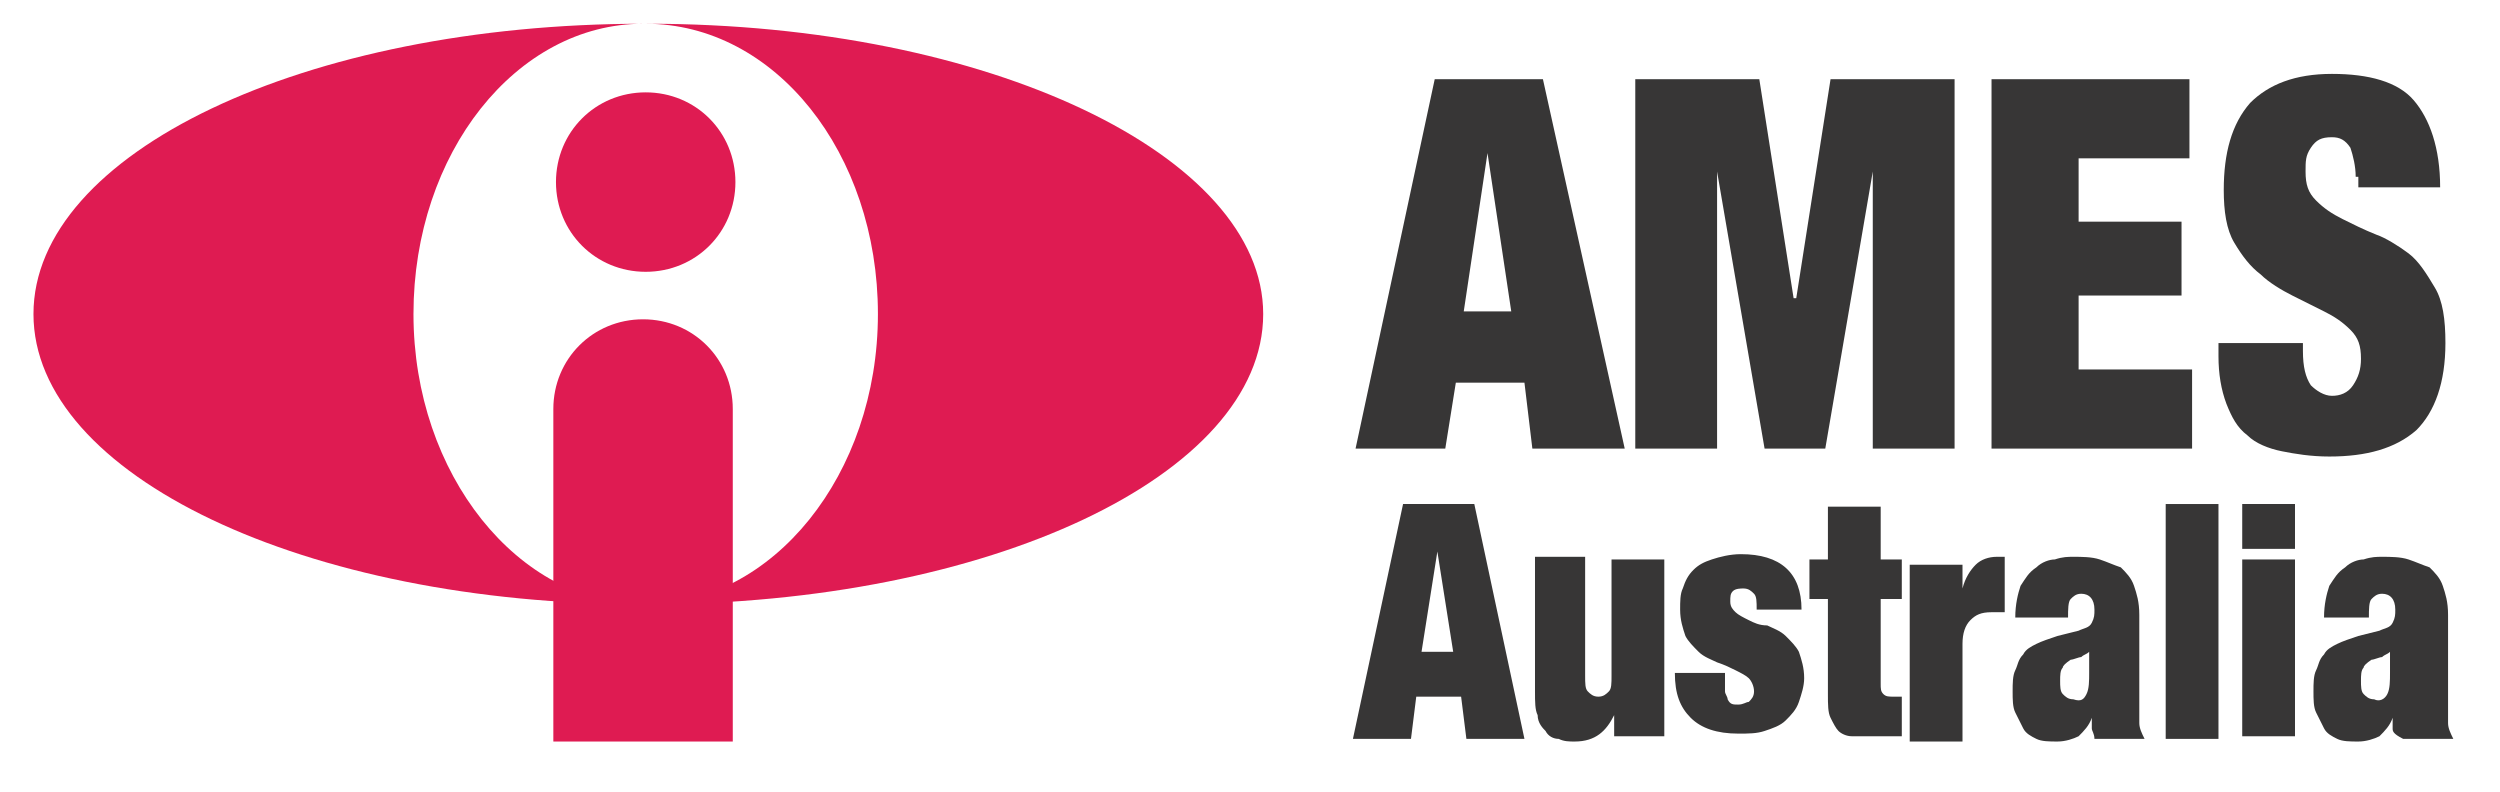<?xml version="1.0" encoding="UTF-8"?>
<svg xmlns="http://www.w3.org/2000/svg" version="1.2" viewBox="0 0 94 30" width="120" height="38">
  <title>ames_australia_logo-svg</title>
  <style>
		.s0 { fill: #373636 } 
		.s1 { fill: #df1b52 } 
	</style>
  <path id="Layer" fill-rule="evenodd" class="s0" d="m58.1 3l3.1 14h-3.5l-0.3-2.5h-2.6l-0.4 2.5h-3.4l3-14zm-2.1 2.8l-0.9 6h1.8z"></path>
  <path id="Layer" class="s0" d="m66.3 3l1.3 8.3h0.1l1.3-8.3h4.7v14h-3.1v-10.5l-1.8 10.5h-2.3l-1.8-10.5v10.5h-3.1v-14z"></path>
  <path id="Layer" class="s0" d="m82.6 3v3h-4.2v2.4h3.9v2.8h-3.9v2.8h4.3v3h-7.6v-14z"></path>
  <path id="Layer" fill-rule="evenodd" class="s0" d="m88.9 6.7c0-0.4-0.1-0.8-0.2-1.1-0.2-0.3-0.4-0.4-0.7-0.4-0.4 0-0.6 0.1-0.8 0.4-0.2 0.3-0.2 0.5-0.2 0.9 0 0.5 0.1 0.8 0.4 1.1 0.3 0.3 0.6 0.5 1 0.7 0.4 0.2 0.8 0.4 1.3 0.6 0.3 0.1 0.8 0.4 1.2 0.7 0.4 0.3 0.7 0.8 1 1.3 0.3 0.5 0.4 1.2 0.4 2.1 0 1.5-0.4 2.6-1.1 3.3-0.8 0.7-1.9 1-3.3 1-0.7 0-1.3-0.1-1.8-0.2-0.5-0.1-1-0.3-1.3-0.6-0.4-0.3-0.6-0.7-0.8-1.2q-0.3-0.8-0.3-1.8v-0.5h3.2v0.3c0 0.6 0.1 1 0.3 1.3 0.2 0.2 0.5 0.4 0.8 0.4 0.3 0 0.6-0.1 0.8-0.4 0.2-0.3 0.3-0.6 0.3-1 0-0.5-0.1-0.8-0.4-1.1-0.3-0.3-0.6-0.5-1-0.7l-1.2-0.6c-0.4-0.2-0.9-0.5-1.2-0.8-0.4-0.3-0.7-0.7-1-1.2-0.3-0.5-0.4-1.2-0.4-2 0-1.4 0.3-2.5 1-3.3 0.7-0.7 1.7-1.1 3.1-1.1 1.4 0 2.5 0.3 3.1 1 0.6 0.7 1 1.8 1 3.3h-3.1v-0.4zm-33.4 12.4l1.9 8.9h-2.2l-0.2-1.6h-1.7l-0.2 1.6h-2.2l1.9-8.9zm-1.4 1.8l-0.6 3.8h1.2zm5.6 4.7c0 0.3 0 0.5 0.1 0.6 0.1 0.1 0.2 0.2 0.4 0.2 0.2 0 0.3-0.1 0.4-0.2 0.1-0.1 0.1-0.3 0.1-0.6v-4.4h2v6.7h-1.9v-0.8c-0.3 0.6-0.7 1-1.5 1-0.2 0-0.4 0-0.6-0.1-0.2 0-0.4-0.1-0.5-0.3-0.1-0.1-0.3-0.3-0.3-0.6-0.1-0.2-0.1-0.5-0.1-0.9v-5.1h1.9zm5.3 0.6c0 0.1 0.1 0.2 0.1 0.3 0.1 0.2 0.2 0.2 0.4 0.2 0.2 0 0.3-0.1 0.4-0.1 0.1-0.1 0.2-0.2 0.2-0.4 0-0.2-0.1-0.4-0.2-0.5-0.1-0.1-0.3-0.2-0.5-0.3-0.2-0.1-0.4-0.2-0.7-0.3-0.2-0.1-0.5-0.2-0.7-0.4-0.2-0.2-0.4-0.4-0.5-0.6-0.1-0.3-0.2-0.6-0.2-1 0-0.3 0-0.6 0.1-0.8 0.1-0.3 0.2-0.5 0.4-0.7 0.2-0.2 0.4-0.3 0.7-0.4 0.3-0.1 0.7-0.2 1.1-0.2 1.5 0 2.3 0.7 2.3 2.1h-1.7c0-0.3 0-0.5-0.1-0.6-0.1-0.1-0.2-0.2-0.4-0.2-0.1 0-0.3 0-0.4 0.1-0.1 0.1-0.1 0.2-0.1 0.4 0 0.2 0.1 0.3 0.2 0.4 0.1 0.1 0.3 0.2 0.5 0.3 0.2 0.1 0.4 0.2 0.7 0.2 0.2 0.1 0.5 0.2 0.7 0.4 0.2 0.2 0.4 0.4 0.5 0.6 0.1 0.3 0.2 0.6 0.2 1 0 0.3-0.1 0.6-0.2 0.9-0.1 0.3-0.3 0.5-0.5 0.7-0.2 0.2-0.5 0.3-0.8 0.4-0.3 0.1-0.6 0.1-1 0.1q-1.2 0-1.8-0.6c-0.4-0.4-0.6-0.9-0.6-1.7h1.9zm3.9-5v-2h2v2h0.8v1.5h-0.8v3.2c0 0.2 0 0.3 0.1 0.4 0.1 0.1 0.2 0.1 0.4 0.1h0.3v1.5h-1.9c-0.2 0-0.4-0.1-0.5-0.2-0.1-0.1-0.2-0.3-0.3-0.5-0.1-0.2-0.1-0.5-0.1-0.9v-3.6h-0.7v-1.5zm5.1 1.1c0.1-0.4 0.3-0.7 0.5-0.9 0.2-0.2 0.5-0.3 0.8-0.3h0.3v2.1h-0.5c-0.4 0-0.6 0.1-0.8 0.3q-0.3 0.3-0.3 0.9v3.7h-2v-6.7h2zm4.9 5.3v-0.4c-0.1 0.3-0.3 0.5-0.5 0.7-0.2 0.1-0.5 0.2-0.8 0.2-0.3 0-0.6 0-0.8-0.1-0.2-0.1-0.4-0.2-0.5-0.4l-0.3-0.6c-0.1-0.2-0.1-0.5-0.1-0.8 0-0.3 0-0.6 0.1-0.8 0.1-0.2 0.1-0.4 0.3-0.6 0.1-0.2 0.3-0.3 0.5-0.4 0.2-0.1 0.5-0.2 0.8-0.3l0.8-0.2c0.2-0.1 0.4-0.1 0.5-0.3 0.1-0.2 0.1-0.3 0.1-0.5 0-0.4-0.2-0.6-0.5-0.6-0.2 0-0.3 0.1-0.4 0.2-0.1 0.1-0.1 0.4-0.1 0.7h-2c0-0.5 0.1-0.9 0.2-1.2 0.2-0.3 0.3-0.5 0.6-0.7 0.2-0.2 0.5-0.3 0.7-0.3 0.3-0.1 0.5-0.1 0.7-0.1 0.3 0 0.7 0 1 0.1 0.3 0.1 0.5 0.2 0.8 0.3 0.2 0.2 0.4 0.4 0.5 0.7 0.1 0.3 0.2 0.6 0.2 1.1v4.1c0 0.2 0.1 0.4 0.2 0.6h-1.9c0-0.2-0.1-0.3-0.1-0.4zm-0.2-1.3c0.1-0.2 0.1-0.5 0.1-0.8v-0.8c-0.1 0.1-0.2 0.1-0.3 0.2-0.1 0-0.3 0.1-0.4 0.1q-0.3 0.2-0.3 0.3c-0.1 0.1-0.1 0.3-0.1 0.5 0 0.2 0 0.4 0.1 0.5 0.1 0.1 0.2 0.2 0.4 0.2 0.3 0.1 0.4 0 0.5-0.2z"></path>
  <path id="Layer" class="s0" d="m81.7 19.1h2v8.9h-2z"></path>
  <path id="Layer" fill-rule="evenodd" class="s0" d="m86.6 20.8h-2v-1.7h2zm0 7.1h-2v-6.7h2zm3.7-0.3v-0.4c-0.1 0.3-0.3 0.5-0.5 0.7-0.2 0.1-0.5 0.2-0.8 0.2-0.3 0-0.6 0-0.8-0.1-0.2-0.1-0.4-0.2-0.5-0.4l-0.3-0.6c-0.1-0.2-0.1-0.5-0.1-0.8 0-0.3 0-0.6 0.1-0.8 0.1-0.2 0.1-0.4 0.3-0.6 0.1-0.2 0.3-0.3 0.5-0.4 0.2-0.1 0.5-0.2 0.8-0.3l0.8-0.2c0.2-0.1 0.4-0.1 0.5-0.3 0.1-0.2 0.1-0.3 0.1-0.5 0-0.4-0.2-0.6-0.5-0.6-0.2 0-0.3 0.1-0.4 0.2-0.1 0.1-0.1 0.4-0.1 0.7h-1.7c0-0.5 0.1-0.9 0.2-1.2 0.2-0.3 0.3-0.5 0.6-0.7 0.2-0.2 0.5-0.3 0.7-0.3 0.3-0.1 0.5-0.1 0.7-0.1 0.3 0 0.7 0 1 0.1 0.3 0.1 0.5 0.2 0.8 0.3 0.2 0.2 0.4 0.4 0.5 0.7 0.1 0.3 0.2 0.6 0.2 1.1v4.1c0 0.2 0.1 0.4 0.2 0.6h-1.9c-0.4-0.2-0.4-0.3-0.4-0.4zm-0.2-1.3c0.1-0.2 0.1-0.5 0.1-0.8v-0.8c-0.1 0.1-0.2 0.1-0.3 0.2-0.1 0-0.3 0.1-0.4 0.1q-0.3 0.2-0.3 0.3c-0.1 0.1-0.1 0.3-0.1 0.5 0 0.2 0 0.4 0.1 0.5 0.1 0.1 0.2 0.2 0.4 0.2 0.2 0.1 0.4 0 0.5-0.2z"></path>
  <path id="Layer" fill-rule="evenodd" class="s1" d="m47.5 11.9c0 6.1-10.4 11-23.3 11q0 0-0.1 0c4.8 0 8.8-4.9 8.8-11 0-6.1-3.9-11-8.8-11q0.1 0 0.1 0c12.9 0 23.3 5 23.3 11zm-46.6 0c0-6.1 10.3-11 23.1-11-4.8 0-8.7 4.9-8.7 11 0 6.1 4 11 8.7 11-12.8 0-23.1-4.9-23.1-11zm23.2-11q0 0-0.1 0 0.1 0 0.1 0 0 0 0 0zm0 22q0 0 0 0 0 0-0.1 0 0.1 0 0.1 0z"></path>
  <path id="Layer" class="s1" d="m27.5 28.1h-6.9v-12.6c0-1.9 1.5-3.4 3.4-3.4 1.9 0 3.4 1.5 3.4 3.4v12.6zm0-21.2c0 1.9-1.5 3.4-3.4 3.4-1.9 0-3.4-1.5-3.4-3.4 0-1.9 1.5-3.4 3.4-3.4 1.9 0 3.4 1.5 3.4 3.4z"></path>
</svg>
